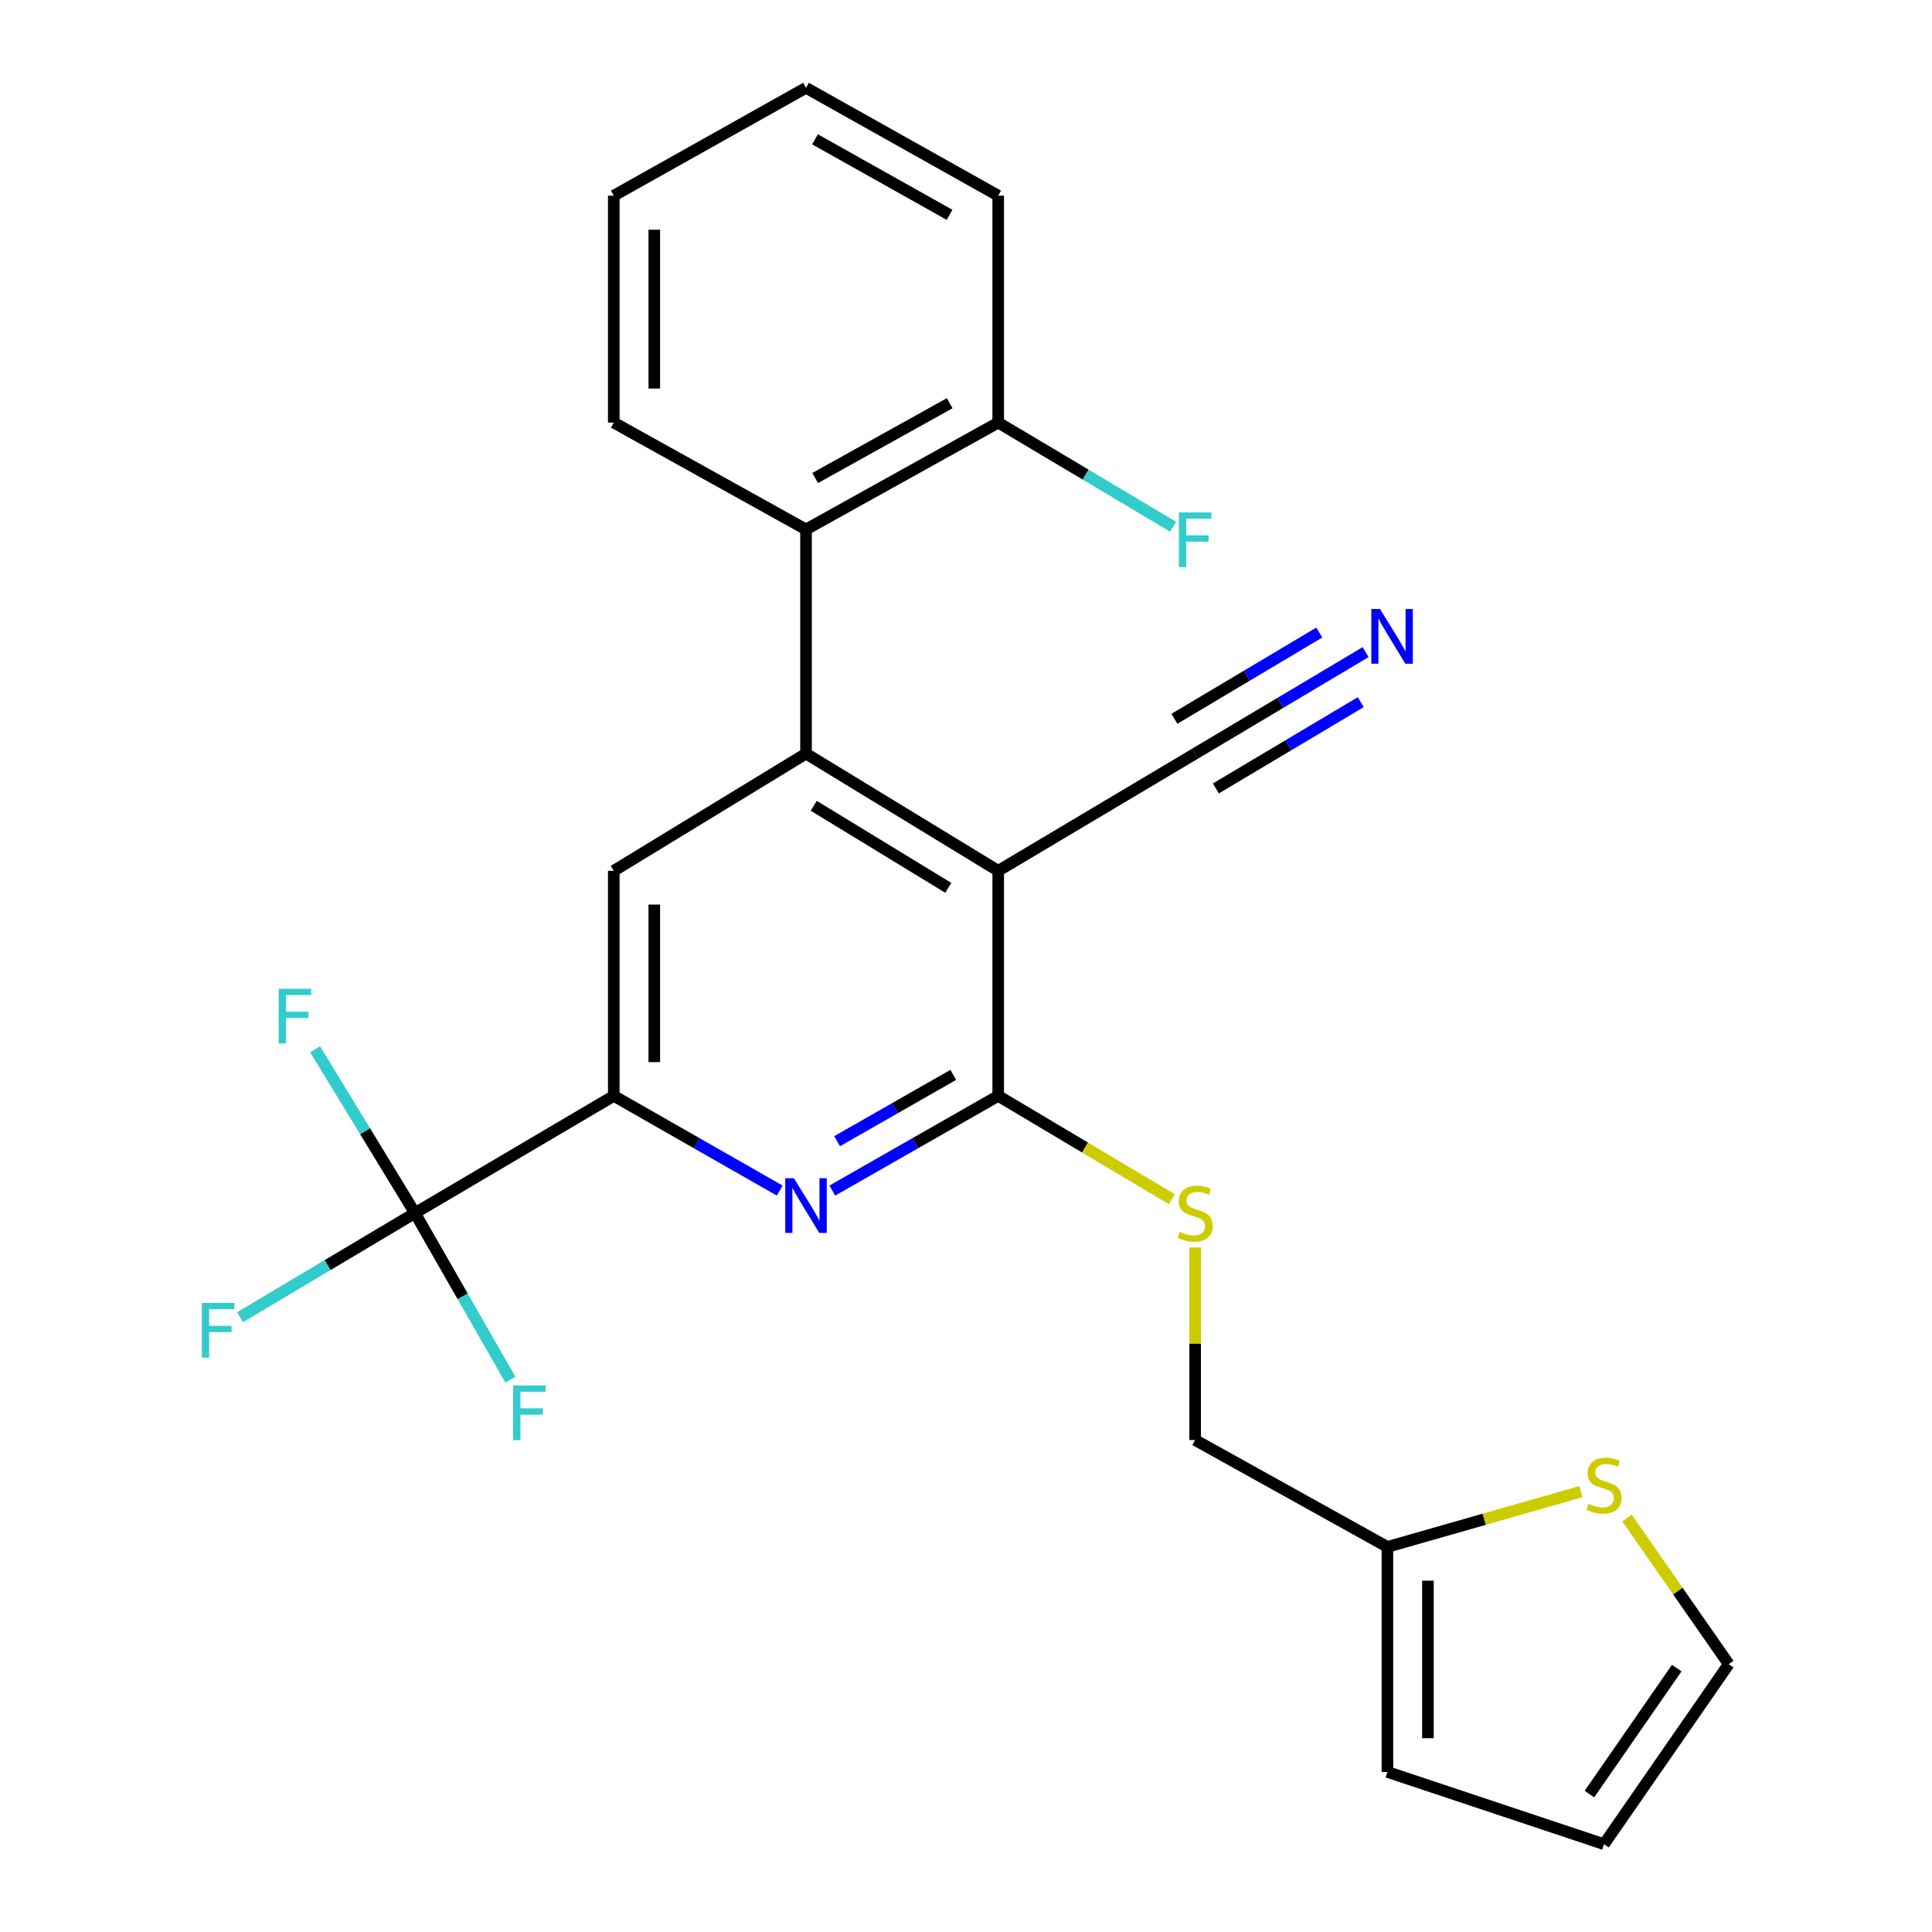 <?xml version='1.0' encoding='iso-8859-1'?>
<svg version='1.1' baseProfile='full'
              xmlns='http://www.w3.org/2000/svg'
                      xmlns:rdkit='http://www.rdkit.org/xml'
                      xmlns:xlink='http://www.w3.org/1999/xlink'
                  xml:space='preserve'
width='1000px' height='1000px' viewBox='0 0 1000 1000'>
<!-- END OF HEADER -->
<rect style='opacity:1.0;fill:#FFFFFF;stroke:none' width='1000' height='1000' x='0' y='0'> </rect>
<path class='bond-0' d='M 516.677,450.734 L 417.189,390.074' style='fill:none;fill-rule:evenodd;stroke:#000000;stroke-width:6px;stroke-linecap:butt;stroke-linejoin:miter;stroke-opacity:1' />
<path class='bond-0' d='M 490.837,459.539 L 421.196,417.077' style='fill:none;fill-rule:evenodd;stroke:#000000;stroke-width:6px;stroke-linecap:butt;stroke-linejoin:miter;stroke-opacity:1' />
<path class='bond-1' d='M 516.677,450.734 L 516.677,567.218' style='fill:none;fill-rule:evenodd;stroke:#000000;stroke-width:6px;stroke-linecap:butt;stroke-linejoin:miter;stroke-opacity:1' />
<path class='bond-7' d='M 516.677,450.734 L 618.599,390.074' style='fill:none;fill-rule:evenodd;stroke:#000000;stroke-width:6px;stroke-linecap:butt;stroke-linejoin:miter;stroke-opacity:1' />
<path class='bond-5' d='M 417.189,390.074 L 317.689,450.734' style='fill:none;fill-rule:evenodd;stroke:#000000;stroke-width:6px;stroke-linecap:butt;stroke-linejoin:miter;stroke-opacity:1' />
<path class='bond-6' d='M 417.189,390.074 L 417.189,274.044' style='fill:none;fill-rule:evenodd;stroke:#000000;stroke-width:6px;stroke-linecap:butt;stroke-linejoin:miter;stroke-opacity:1' />
<path class='bond-2' d='M 516.677,567.218 L 473.735,591.732' style='fill:none;fill-rule:evenodd;stroke:#000000;stroke-width:6px;stroke-linecap:butt;stroke-linejoin:miter;stroke-opacity:1' />
<path class='bond-2' d='M 473.735,591.732 L 430.793,616.245' style='fill:none;fill-rule:evenodd;stroke:#0000FF;stroke-width:6px;stroke-linecap:butt;stroke-linejoin:miter;stroke-opacity:1' />
<path class='bond-2' d='M 493.399,556.361 L 463.339,573.52' style='fill:none;fill-rule:evenodd;stroke:#000000;stroke-width:6px;stroke-linecap:butt;stroke-linejoin:miter;stroke-opacity:1' />
<path class='bond-2' d='M 463.339,573.52 L 433.28,590.68' style='fill:none;fill-rule:evenodd;stroke:#0000FF;stroke-width:6px;stroke-linecap:butt;stroke-linejoin:miter;stroke-opacity:1' />
<path class='bond-9' d='M 516.677,567.218 L 561.616,593.964' style='fill:none;fill-rule:evenodd;stroke:#000000;stroke-width:6px;stroke-linecap:butt;stroke-linejoin:miter;stroke-opacity:1' />
<path class='bond-9' d='M 561.616,593.964 L 606.554,620.709' style='fill:none;fill-rule:evenodd;stroke:#CCCC00;stroke-width:6px;stroke-linecap:butt;stroke-linejoin:miter;stroke-opacity:1' />
<path class='bond-3' d='M 403.585,616.245 L 360.637,591.732' style='fill:none;fill-rule:evenodd;stroke:#0000FF;stroke-width:6px;stroke-linecap:butt;stroke-linejoin:miter;stroke-opacity:1' />
<path class='bond-3' d='M 360.637,591.732 L 317.689,567.218' style='fill:none;fill-rule:evenodd;stroke:#000000;stroke-width:6px;stroke-linecap:butt;stroke-linejoin:miter;stroke-opacity:1' />
<path class='bond-4' d='M 317.689,567.218 L 214.788,627.878' style='fill:none;fill-rule:evenodd;stroke:#000000;stroke-width:6px;stroke-linecap:butt;stroke-linejoin:miter;stroke-opacity:1' />
<path class='bond-25' d='M 317.689,567.218 L 317.689,450.734' style='fill:none;fill-rule:evenodd;stroke:#000000;stroke-width:6px;stroke-linecap:butt;stroke-linejoin:miter;stroke-opacity:1' />
<path class='bond-25' d='M 338.659,549.746 L 338.659,468.206' style='fill:none;fill-rule:evenodd;stroke:#000000;stroke-width:6px;stroke-linecap:butt;stroke-linejoin:miter;stroke-opacity:1' />
<path class='bond-16' d='M 214.788,627.878 L 188.95,585.494' style='fill:none;fill-rule:evenodd;stroke:#000000;stroke-width:6px;stroke-linecap:butt;stroke-linejoin:miter;stroke-opacity:1' />
<path class='bond-16' d='M 188.95,585.494 L 163.112,543.111' style='fill:none;fill-rule:evenodd;stroke:#33CCCC;stroke-width:6px;stroke-linecap:butt;stroke-linejoin:miter;stroke-opacity:1' />
<path class='bond-17' d='M 214.788,627.878 L 169.52,654.83' style='fill:none;fill-rule:evenodd;stroke:#000000;stroke-width:6px;stroke-linecap:butt;stroke-linejoin:miter;stroke-opacity:1' />
<path class='bond-17' d='M 169.52,654.83 L 124.251,681.782' style='fill:none;fill-rule:evenodd;stroke:#33CCCC;stroke-width:6px;stroke-linecap:butt;stroke-linejoin:miter;stroke-opacity:1' />
<path class='bond-18' d='M 214.788,627.878 L 239.488,671.004' style='fill:none;fill-rule:evenodd;stroke:#000000;stroke-width:6px;stroke-linecap:butt;stroke-linejoin:miter;stroke-opacity:1' />
<path class='bond-18' d='M 239.488,671.004 L 264.187,714.13' style='fill:none;fill-rule:evenodd;stroke:#33CCCC;stroke-width:6px;stroke-linecap:butt;stroke-linejoin:miter;stroke-opacity:1' />
<path class='bond-12' d='M 417.189,274.044 L 516.677,218.731' style='fill:none;fill-rule:evenodd;stroke:#000000;stroke-width:6px;stroke-linecap:butt;stroke-linejoin:miter;stroke-opacity:1' />
<path class='bond-12' d='M 421.923,247.42 L 491.564,208.701' style='fill:none;fill-rule:evenodd;stroke:#000000;stroke-width:6px;stroke-linecap:butt;stroke-linejoin:miter;stroke-opacity:1' />
<path class='bond-21' d='M 417.189,274.044 L 317.689,218.731' style='fill:none;fill-rule:evenodd;stroke:#000000;stroke-width:6px;stroke-linecap:butt;stroke-linejoin:miter;stroke-opacity:1' />
<path class='bond-8' d='M 618.599,390.074 L 662.714,363.807' style='fill:none;fill-rule:evenodd;stroke:#000000;stroke-width:6px;stroke-linecap:butt;stroke-linejoin:miter;stroke-opacity:1' />
<path class='bond-8' d='M 662.714,363.807 L 706.828,337.54' style='fill:none;fill-rule:evenodd;stroke:#0000FF;stroke-width:6px;stroke-linecap:butt;stroke-linejoin:miter;stroke-opacity:1' />
<path class='bond-8' d='M 629.327,408.091 L 666.825,385.765' style='fill:none;fill-rule:evenodd;stroke:#000000;stroke-width:6px;stroke-linecap:butt;stroke-linejoin:miter;stroke-opacity:1' />
<path class='bond-8' d='M 666.825,385.765 L 704.322,363.438' style='fill:none;fill-rule:evenodd;stroke:#0000FF;stroke-width:6px;stroke-linecap:butt;stroke-linejoin:miter;stroke-opacity:1' />
<path class='bond-8' d='M 607.871,372.057 L 645.369,349.73' style='fill:none;fill-rule:evenodd;stroke:#000000;stroke-width:6px;stroke-linecap:butt;stroke-linejoin:miter;stroke-opacity:1' />
<path class='bond-8' d='M 645.369,349.73 L 682.866,327.403' style='fill:none;fill-rule:evenodd;stroke:#0000FF;stroke-width:6px;stroke-linecap:butt;stroke-linejoin:miter;stroke-opacity:1' />
<path class='bond-19' d='M 618.599,645.695 L 618.599,695.524' style='fill:none;fill-rule:evenodd;stroke:#CCCC00;stroke-width:6px;stroke-linecap:butt;stroke-linejoin:miter;stroke-opacity:1' />
<path class='bond-19' d='M 618.599,695.524 L 618.599,745.353' style='fill:none;fill-rule:evenodd;stroke:#000000;stroke-width:6px;stroke-linecap:butt;stroke-linejoin:miter;stroke-opacity:1' />
<path class='bond-10' d='M 818.243,772.078 L 768.183,786.378' style='fill:none;fill-rule:evenodd;stroke:#CCCC00;stroke-width:6px;stroke-linecap:butt;stroke-linejoin:miter;stroke-opacity:1' />
<path class='bond-10' d='M 768.183,786.378 L 718.122,800.677' style='fill:none;fill-rule:evenodd;stroke:#000000;stroke-width:6px;stroke-linecap:butt;stroke-linejoin:miter;stroke-opacity:1' />
<path class='bond-13' d='M 842.143,785.749 L 868.466,823.555' style='fill:none;fill-rule:evenodd;stroke:#CCCC00;stroke-width:6px;stroke-linecap:butt;stroke-linejoin:miter;stroke-opacity:1' />
<path class='bond-13' d='M 868.466,823.555 L 894.789,861.36' style='fill:none;fill-rule:evenodd;stroke:#000000;stroke-width:6px;stroke-linecap:butt;stroke-linejoin:miter;stroke-opacity:1' />
<path class='bond-11' d='M 718.122,800.677 L 618.599,745.353' style='fill:none;fill-rule:evenodd;stroke:#000000;stroke-width:6px;stroke-linecap:butt;stroke-linejoin:miter;stroke-opacity:1' />
<path class='bond-14' d='M 718.122,800.677 L 718.122,917.162' style='fill:none;fill-rule:evenodd;stroke:#000000;stroke-width:6px;stroke-linecap:butt;stroke-linejoin:miter;stroke-opacity:1' />
<path class='bond-14' d='M 739.092,818.15 L 739.092,899.689' style='fill:none;fill-rule:evenodd;stroke:#000000;stroke-width:6px;stroke-linecap:butt;stroke-linejoin:miter;stroke-opacity:1' />
<path class='bond-20' d='M 516.677,218.731 L 561.945,245.678' style='fill:none;fill-rule:evenodd;stroke:#000000;stroke-width:6px;stroke-linecap:butt;stroke-linejoin:miter;stroke-opacity:1' />
<path class='bond-20' d='M 561.945,245.678 L 607.214,272.625' style='fill:none;fill-rule:evenodd;stroke:#33CCCC;stroke-width:6px;stroke-linecap:butt;stroke-linejoin:miter;stroke-opacity:1' />
<path class='bond-22' d='M 516.677,218.731 L 516.677,101.28' style='fill:none;fill-rule:evenodd;stroke:#000000;stroke-width:6px;stroke-linecap:butt;stroke-linejoin:miter;stroke-opacity:1' />
<path class='bond-27' d='M 894.789,861.36 L 830.238,954.545' style='fill:none;fill-rule:evenodd;stroke:#000000;stroke-width:6px;stroke-linecap:butt;stroke-linejoin:miter;stroke-opacity:1' />
<path class='bond-27' d='M 867.869,863.397 L 822.683,928.627' style='fill:none;fill-rule:evenodd;stroke:#000000;stroke-width:6px;stroke-linecap:butt;stroke-linejoin:miter;stroke-opacity:1' />
<path class='bond-15' d='M 718.122,917.162 L 830.238,954.545' style='fill:none;fill-rule:evenodd;stroke:#000000;stroke-width:6px;stroke-linecap:butt;stroke-linejoin:miter;stroke-opacity:1' />
<path class='bond-23' d='M 317.689,218.731 L 317.689,101.28' style='fill:none;fill-rule:evenodd;stroke:#000000;stroke-width:6px;stroke-linecap:butt;stroke-linejoin:miter;stroke-opacity:1' />
<path class='bond-23' d='M 338.659,201.113 L 338.659,118.897' style='fill:none;fill-rule:evenodd;stroke:#000000;stroke-width:6px;stroke-linecap:butt;stroke-linejoin:miter;stroke-opacity:1' />
<path class='bond-26' d='M 516.677,101.28 L 417.189,45.455' style='fill:none;fill-rule:evenodd;stroke:#000000;stroke-width:6px;stroke-linecap:butt;stroke-linejoin:miter;stroke-opacity:1' />
<path class='bond-26' d='M 491.492,111.193 L 421.851,72.115' style='fill:none;fill-rule:evenodd;stroke:#000000;stroke-width:6px;stroke-linecap:butt;stroke-linejoin:miter;stroke-opacity:1' />
<path class='bond-24' d='M 317.689,101.28 L 417.189,45.455' style='fill:none;fill-rule:evenodd;stroke:#000000;stroke-width:6px;stroke-linecap:butt;stroke-linejoin:miter;stroke-opacity:1' />
<path  class='atom-3' d='M 410.929 609.85
L 420.209 624.85
Q 421.129 626.33, 422.609 629.01
Q 424.089 631.69, 424.169 631.85
L 424.169 609.85
L 427.929 609.85
L 427.929 638.17
L 424.049 638.17
L 414.089 621.77
Q 412.929 619.85, 411.689 617.65
Q 410.489 615.45, 410.129 614.77
L 410.129 638.17
L 406.449 638.17
L 406.449 609.85
L 410.929 609.85
' fill='#0000FF'/>
<path  class='atom-9' d='M 714.274 315.219
L 723.554 330.219
Q 724.474 331.699, 725.954 334.379
Q 727.434 337.059, 727.514 337.219
L 727.514 315.219
L 731.274 315.219
L 731.274 343.539
L 727.394 343.539
L 717.434 327.139
Q 716.274 325.219, 715.034 323.019
Q 713.834 320.819, 713.474 320.139
L 713.474 343.539
L 709.794 343.539
L 709.794 315.219
L 714.274 315.219
' fill='#0000FF'/>
<path  class='atom-10' d='M 610.599 637.598
Q 610.919 637.718, 612.239 638.278
Q 613.559 638.838, 614.999 639.198
Q 616.479 639.518, 617.919 639.518
Q 620.599 639.518, 622.159 638.238
Q 623.719 636.918, 623.719 634.638
Q 623.719 633.078, 622.919 632.118
Q 622.159 631.158, 620.959 630.638
Q 619.759 630.118, 617.759 629.518
Q 615.239 628.758, 613.719 628.038
Q 612.239 627.318, 611.159 625.798
Q 610.119 624.278, 610.119 621.718
Q 610.119 618.158, 612.519 615.958
Q 614.959 613.758, 619.759 613.758
Q 623.039 613.758, 626.759 615.318
L 625.839 618.398
Q 622.439 616.998, 619.879 616.998
Q 617.119 616.998, 615.599 618.158
Q 614.079 619.278, 614.119 621.238
Q 614.119 622.758, 614.879 623.678
Q 615.679 624.598, 616.799 625.118
Q 617.959 625.638, 619.879 626.238
Q 622.439 627.038, 623.959 627.838
Q 625.479 628.638, 626.559 630.278
Q 627.679 631.878, 627.679 634.638
Q 627.679 638.558, 625.039 640.678
Q 622.439 642.758, 618.079 642.758
Q 615.559 642.758, 613.639 642.198
Q 611.759 641.678, 609.519 640.758
L 610.599 637.598
' fill='#CCCC00'/>
<path  class='atom-11' d='M 822.238 778.372
Q 822.558 778.492, 823.878 779.052
Q 825.198 779.612, 826.638 779.972
Q 828.118 780.292, 829.558 780.292
Q 832.238 780.292, 833.798 779.012
Q 835.358 777.692, 835.358 775.412
Q 835.358 773.852, 834.558 772.892
Q 833.798 771.932, 832.598 771.412
Q 831.398 770.892, 829.398 770.292
Q 826.878 769.532, 825.358 768.812
Q 823.878 768.092, 822.798 766.572
Q 821.758 765.052, 821.758 762.492
Q 821.758 758.932, 824.158 756.732
Q 826.598 754.532, 831.398 754.532
Q 834.678 754.532, 838.398 756.092
L 837.478 759.172
Q 834.078 757.772, 831.518 757.772
Q 828.758 757.772, 827.238 758.932
Q 825.718 760.052, 825.758 762.012
Q 825.758 763.532, 826.518 764.452
Q 827.318 765.372, 828.438 765.892
Q 829.598 766.412, 831.518 767.012
Q 834.078 767.812, 835.598 768.612
Q 837.118 769.412, 838.198 771.052
Q 839.318 772.652, 839.318 775.412
Q 839.318 779.332, 836.678 781.452
Q 834.078 783.532, 829.718 783.532
Q 827.198 783.532, 825.278 782.972
Q 823.398 782.452, 821.158 781.532
L 822.238 778.372
' fill='#CCCC00'/>
<path  class='atom-17' d='M 144.241 511.807
L 161.081 511.807
L 161.081 515.047
L 148.041 515.047
L 148.041 523.647
L 159.641 523.647
L 159.641 526.927
L 148.041 526.927
L 148.041 540.127
L 144.241 540.127
L 144.241 511.807
' fill='#33CCCC'/>
<path  class='atom-18' d='M 104.446 674.401
L 121.286 674.401
L 121.286 677.641
L 108.246 677.641
L 108.246 686.241
L 119.846 686.241
L 119.846 689.521
L 108.246 689.521
L 108.246 702.721
L 104.446 702.721
L 104.446 674.401
' fill='#33CCCC'/>
<path  class='atom-19' d='M 265.583 717.109
L 282.423 717.109
L 282.423 720.349
L 269.383 720.349
L 269.383 728.949
L 280.983 728.949
L 280.983 732.229
L 269.383 732.229
L 269.383 745.429
L 265.583 745.429
L 265.583 717.109
' fill='#33CCCC'/>
<path  class='atom-21' d='M 610.179 265.243
L 627.019 265.243
L 627.019 268.483
L 613.979 268.483
L 613.979 277.083
L 625.579 277.083
L 625.579 280.363
L 613.979 280.363
L 613.979 293.563
L 610.179 293.563
L 610.179 265.243
' fill='#33CCCC'/>
</svg>
